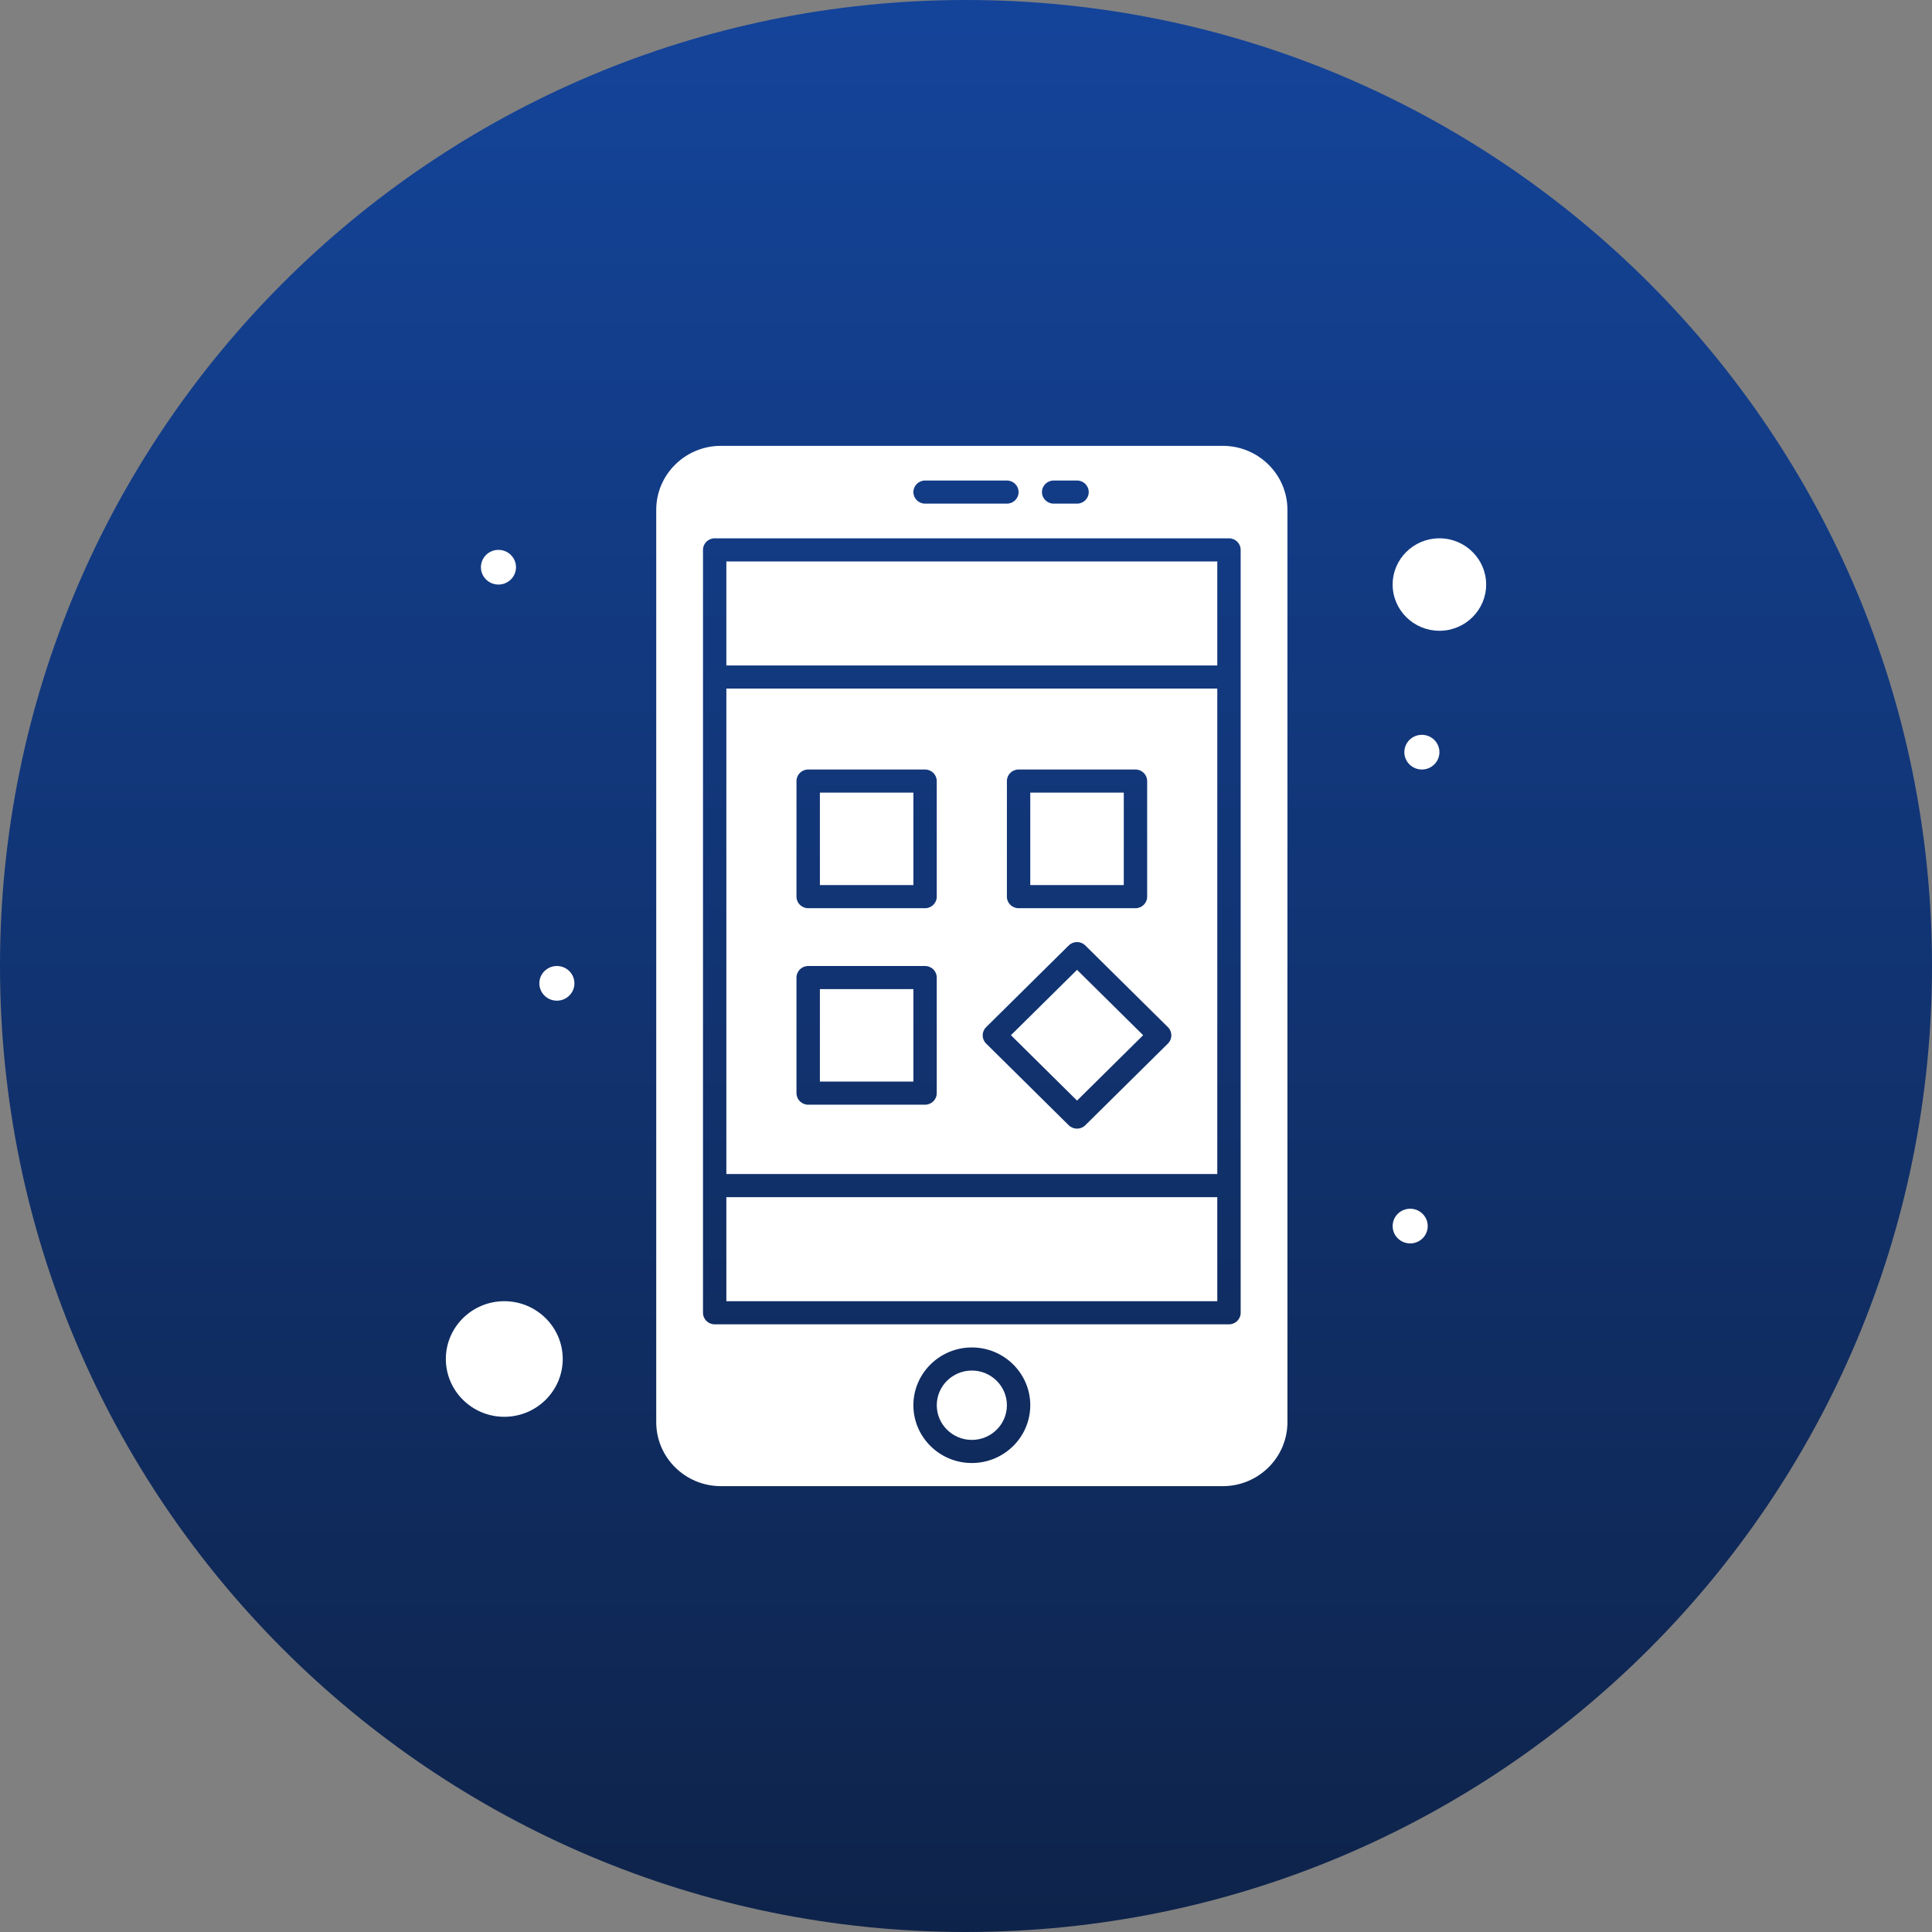 <?xml version="1.0" encoding="utf-8"?>
<svg width="78" height="78" viewBox="0 0 78 78" fill="none" xmlns="http://www.w3.org/2000/svg">
  <rect x="0" y="0" width="78" height="78" fill="#808080" stroke="none"/>
  <defs>
    <linearGradient id="gradient_1" gradientUnits="userSpaceOnUse" x1="39" y1="0" x2="39" y2="78">
      <stop offset="0" stop-color="#14449A" />
      <stop offset="1" stop-color="#0E234A" />
    </linearGradient>
  </defs>
  <g>
    <path d="M0 39C0 17.461 17.461 0 39 0C60.539 0 78 17.461 78 39C78 60.539 60.539 78 39 78C17.461 78 0 60.539 0 39Z" fill="url(#gradient_1)" fill-rule="evenodd" />
    <g transform="translate(18 18)">
      <g>
        <path d="M1.416 0C0.635 0 0 0.628 0 1.4C0 2.172 0.635 2.8 1.416 2.8C2.196 2.8 2.831 2.172 2.831 1.4C2.831 0.628 2.196 0 1.416 0C1.416 0 1.416 0 1.416 0Z" fill="#FFFFFF" transform="translate(19.82 37.333)" />
        <path d="M2.36 0C1.058 0 0 1.047 0 2.333C0 3.62 1.058 4.667 2.36 4.667C3.661 4.667 4.719 3.62 4.719 2.333C4.719 1.047 3.661 0 2.36 0C2.36 0 2.36 0 2.36 0Z" fill="#FFFFFF" transform="translate(0 34.533)" />
        <path d="M1.888 0C0.847 0 0 0.837 0 1.867C0 2.896 0.847 3.733 1.888 3.733C2.928 3.733 3.775 2.896 3.775 1.867C3.775 0.837 2.928 0 1.888 0C1.888 0 1.888 0 1.888 0Z" fill="#FFFFFF" transform="translate(38.225 3.733)" />
        <path d="M0 0.7C0 0.313 0.317 0 0.708 0C1.099 0 1.416 0.313 1.416 0.7C1.416 1.087 1.099 1.4 0.708 1.4C0.317 1.4 0 1.087 0 0.7Z" fill="#FFFFFF" fill-rule="evenodd" transform="translate(38.697 11.667)" />
        <path d="M0 0.7C0 0.313 0.317 0 0.708 0C1.099 0 1.416 0.313 1.416 0.7C1.416 1.087 1.099 1.4 0.708 1.4C0.317 1.4 0 1.087 0 0.7Z" fill="#FFFFFF" fill-rule="evenodd" transform="translate(38.225 30.8)" />
        <path d="M0 0.7C0 0.313 0.317 0 0.708 0C1.099 0 1.416 0.313 1.416 0.7C1.416 1.087 1.099 1.4 0.708 1.4C0.317 1.4 0 1.087 0 0.7Z" fill="#FFFFFF" fill-rule="evenodd" transform="translate(1.416 4.2)" />
        <path d="M0 0.7C0 0.313 0.317 0 0.708 0C1.099 0 1.416 0.313 1.416 0.7C1.416 1.087 1.099 1.4 0.708 1.4C0.317 1.4 0 1.087 0 0.7Z" fill="#FFFFFF" fill-rule="evenodd" transform="translate(3.775 21)" />
        <g transform="translate(8.494 0)">
          <path d="M2.669 0L5.338 2.639L2.669 5.279L0 2.639L2.669 0Z" fill="#FFFFFF" transform="translate(14.32 21.155)" />
          <path d="M0 0L19.82 0L19.82 4.2L0 4.2L0 0Z" fill="#FFFFFF" transform="translate(2.831 30.333)" />
          <path d="M0 0L3.775 0L3.775 3.733L0 3.733L0 0Z" fill="#FFFFFF" transform="translate(15.101 14)" />
          <path d="M0 0L19.82 0L19.82 4.2L0 4.2L0 0Z" fill="#FFFFFF" transform="translate(2.831 4.667)" />
          <path d="M0 0L3.775 0L3.775 3.733L0 3.733L0 0Z" fill="#FFFFFF" transform="translate(6.607 14)" />
          <path d="M22.872 7.12075e-07C22.872 7.12075e-07 2.611 7.12075e-07 2.611 7.12075e-07C1.171 7.12075e-07 0 1.158 0 2.582C0 2.582 0 39.418 0 39.418C0 40.842 1.171 42 2.611 42C2.611 42 22.872 42 22.872 42C24.312 42 25.483 40.842 25.483 39.418C25.483 39.418 25.483 2.582 25.483 2.582C25.483 1.158 24.312 0 22.872 0C22.872 0 22.872 7.12075e-07 22.872 7.12075e-07ZM16.045 1.4C16.045 1.4 16.989 1.4 16.989 1.4C17.25 1.4 17.461 1.609 17.461 1.867C17.461 2.125 17.25 2.333 16.989 2.333C16.989 2.333 16.045 2.333 16.045 2.333C15.784 2.333 15.573 2.125 15.573 1.867C15.573 1.609 15.784 1.4 16.045 1.4C16.045 1.4 16.045 1.4 16.045 1.4ZM10.854 1.4C10.854 1.4 14.158 1.4 14.158 1.4C14.418 1.4 14.629 1.609 14.629 1.867C14.629 2.125 14.418 2.333 14.158 2.333C14.158 2.333 10.854 2.333 10.854 2.333C10.594 2.333 10.382 2.125 10.382 1.867C10.382 1.609 10.594 1.4 10.854 1.4C10.854 1.4 10.854 1.4 10.854 1.4ZM12.742 41.066C11.441 41.066 10.382 40.02 10.382 38.733C10.382 37.447 11.441 36.4 12.742 36.4C14.043 36.4 15.101 37.447 15.101 38.733C15.101 40.02 14.043 41.066 12.742 41.066C12.742 41.066 12.742 41.066 12.742 41.066ZM23.595 35C23.595 35.258 23.384 35.467 23.123 35.467C23.123 35.467 2.359 35.467 2.359 35.467C2.099 35.467 1.888 35.258 1.888 35C1.888 34.083 1.888 5.117 1.888 4.2C1.888 3.942 2.099 3.733 2.359 3.733C2.359 3.733 23.123 3.733 23.123 3.733C23.384 3.733 23.595 3.942 23.595 4.2C23.595 4.2 23.595 35 23.595 35Z" fill="#FFFFFF" />
          <path d="M0 19.6L19.82 19.6L19.82 0L0 0L0 19.6ZM11.326 3.733C11.326 3.476 11.537 3.267 11.798 3.267C11.798 3.267 16.517 3.267 16.517 3.267C16.778 3.267 16.989 3.476 16.989 3.733C16.989 3.733 16.989 8.4 16.989 8.4C16.989 8.658 16.778 8.867 16.517 8.867C16.517 8.867 11.798 8.867 11.798 8.867C11.537 8.867 11.326 8.658 11.326 8.4C11.326 8.4 11.326 3.733 11.326 3.733ZM10.487 13.67C10.487 13.67 13.823 10.37 13.823 10.37C14.008 10.188 14.307 10.188 14.491 10.37C14.491 10.37 17.828 13.67 17.828 13.67C18.012 13.852 18.012 14.148 17.828 14.33C17.828 14.33 14.491 17.63 14.491 17.63C14.307 17.812 14.008 17.812 13.823 17.63C13.823 17.63 10.487 14.33 10.487 14.33C10.302 14.148 10.302 13.852 10.487 13.67C10.487 13.67 10.487 13.67 10.487 13.67ZM2.831 3.733C2.831 3.476 3.043 3.267 3.303 3.267C3.303 3.267 8.022 3.267 8.022 3.267C8.283 3.267 8.494 3.476 8.494 3.733C8.494 3.733 8.494 8.4 8.494 8.4C8.494 8.658 8.283 8.867 8.022 8.867C8.022 8.867 3.303 8.867 3.303 8.867C3.043 8.867 2.831 8.658 2.831 8.4C2.831 8.4 2.831 3.733 2.831 3.733ZM2.831 11.667C2.831 11.409 3.043 11.2 3.303 11.2C3.303 11.2 8.022 11.2 8.022 11.2C8.283 11.2 8.494 11.409 8.494 11.667C8.494 11.667 8.494 16.333 8.494 16.333C8.494 16.591 8.283 16.8 8.022 16.8C8.022 16.8 3.303 16.8 3.303 16.8C3.043 16.8 2.831 16.591 2.831 16.333C2.831 16.333 2.831 11.667 2.831 11.667Z" fill="#FFFFFF" transform="translate(2.831 9.8)" />
          <path d="M0 0L3.775 0L3.775 3.733L0 3.733L0 0Z" fill="#FFFFFF" transform="translate(6.607 21.933)" />
        </g>
      </g>
    </g>
  </g>
</svg>